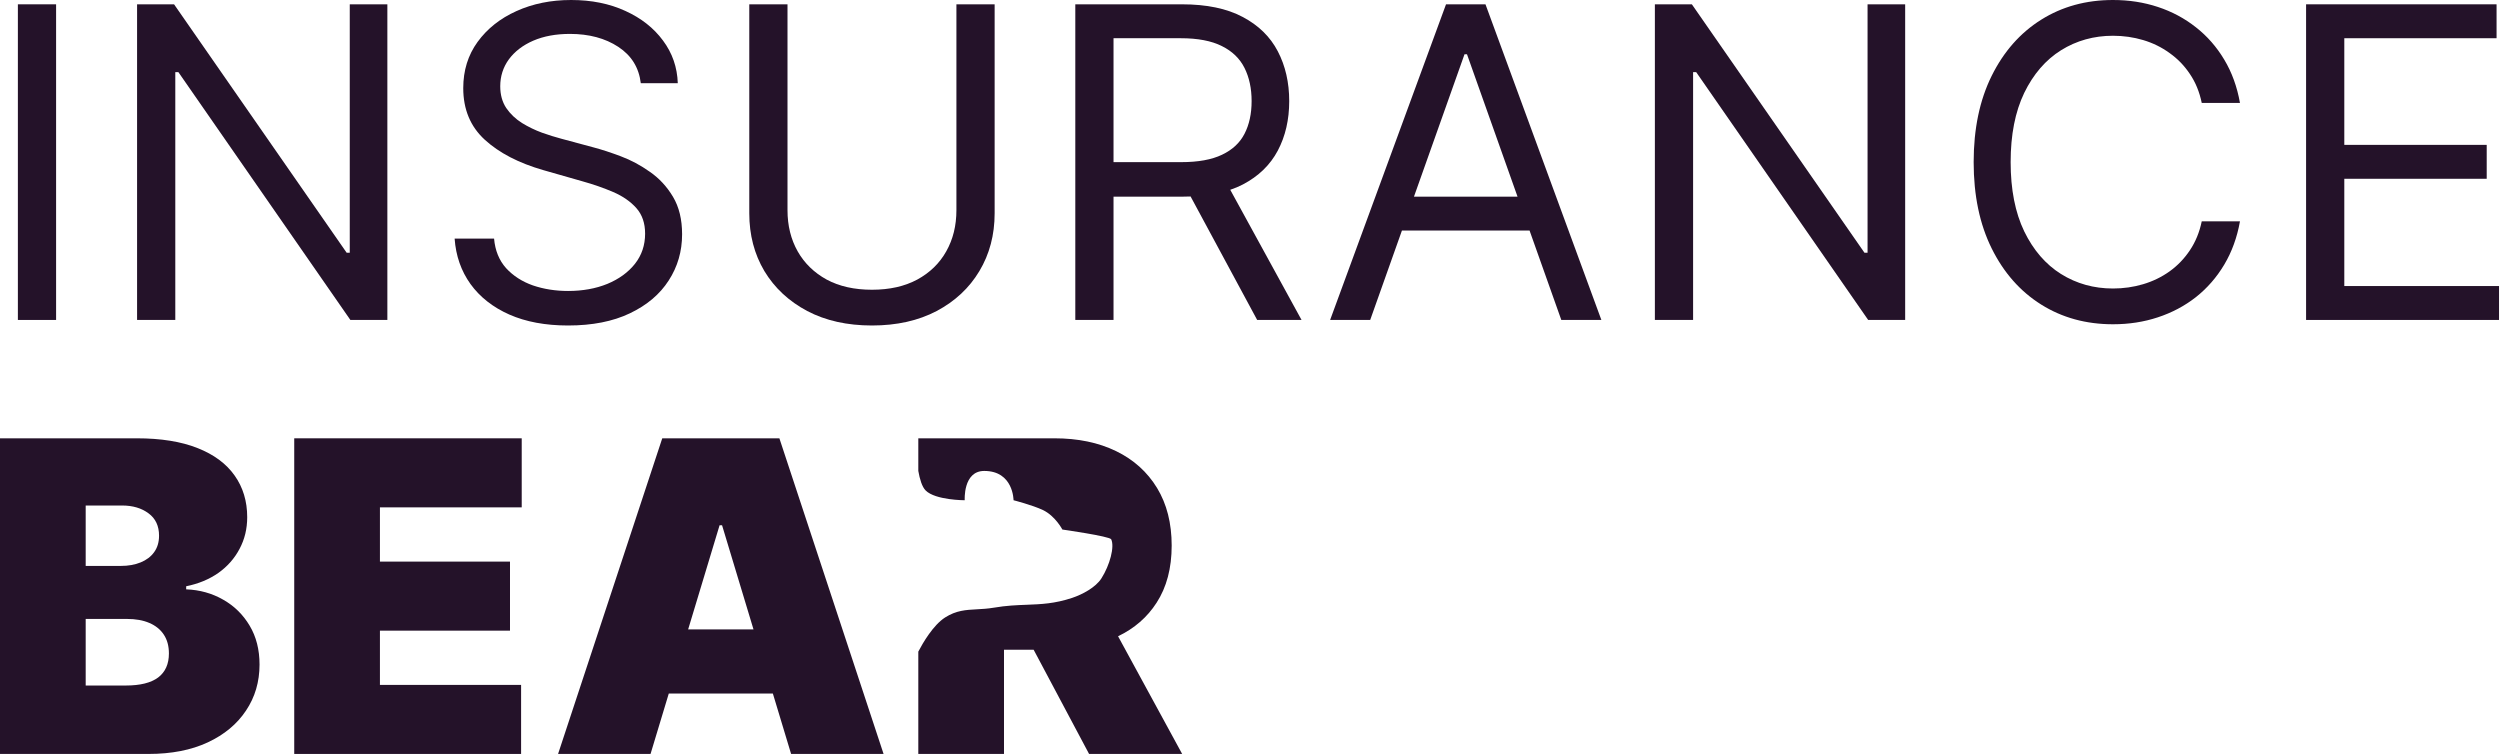 <svg xmlns="http://www.w3.org/2000/svg" fill="none" viewBox="0 0 1106 334" height="334" width="1106">
<path fill="#241229" d="M406.26 288.275V333.545H444.169V287.455H457.289L481.805 333.545H522.987L494.63 281.483C501.874 278.007 507.554 273.066 511.669 266.659C516.124 259.795 518.351 251.364 518.351 241.364C518.351 231.455 516.192 222.955 511.874 215.864C507.556 208.773 501.51 203.341 493.737 199.568C485.965 195.795 476.896 193.909 466.533 193.909H406.26V208.334C406.894 211.974 407.903 215.377 409.511 216.985C413.831 221.305 426.791 221.305 426.791 221.305C426.791 221.305 425.984 208.345 435.431 208.345C448.391 208.345 448.391 221.305 448.391 221.305C448.391 221.305 456.777 223.459 461.351 225.625C466.848 228.229 469.991 234.265 469.991 234.265C469.991 234.265 490.94 237.25 491.591 238.585C493.18 241.843 491.006 249.997 487.271 255.865C484.709 259.891 478.838 262.996 474.311 264.505C466.603 267.075 460.581 267.306 454.145 267.554C449.761 267.722 445.184 267.898 439.751 268.825C436.979 269.299 434.488 269.431 432.135 269.556C427.291 269.814 423.038 270.04 418.151 273.145C412.852 276.513 408.261 284.442 406.26 288.275Z" clip-rule="evenodd" fill-rule="evenodd"></path>
<path fill="#241229" d="M287.8 333.545H246.891L292.982 193.909H344.8L390.891 333.545H349.982L319.437 232.364H318.346L287.8 333.545ZM280.164 278.455H357.073V306.818H280.164V278.455Z"></path>
<path fill="#241229" d="M130.17 333.545V193.909H230.806V224.455H168.079V248.455H225.624V279H168.079V303H230.534V333.545H130.17Z"></path>
<path fill="#241229" d="M0 333.545V193.909H60.545C71.182 193.909 80.114 195.341 87.341 198.205C94.614 201.068 100.091 205.114 103.773 210.341C107.5 215.568 109.364 221.727 109.364 228.818C109.364 233.955 108.227 238.636 105.955 242.864C103.727 247.091 100.591 250.636 96.546 253.5C92.5 256.318 87.773 258.273 82.364 259.364V260.727C88.364 260.955 93.818 262.477 98.727 265.295C103.636 268.068 107.545 271.909 110.455 276.818C113.364 281.682 114.818 287.409 114.818 294C114.818 301.636 112.818 308.432 108.818 314.386C104.864 320.341 99.227 325.023 91.909 328.432C84.591 331.841 75.864 333.545 65.727 333.545H0ZM37.909 303.273H55.636C62 303.273 66.773 302.091 69.955 299.727C73.136 297.318 74.727 293.773 74.727 289.091C74.727 285.818 73.977 283.045 72.477 280.773C70.977 278.5 68.841 276.773 66.068 275.591C63.341 274.409 60.045 273.818 56.182 273.818H37.909V303.273ZM37.909 250.364H53.455C56.773 250.364 59.705 249.841 62.25 248.795C64.796 247.75 66.773 246.25 68.182 244.295C69.636 242.295 70.364 239.864 70.364 237C70.364 232.682 68.818 229.386 65.727 227.114C62.636 224.795 58.727 223.636 54 223.636H37.909V250.364Z"></path>
<path fill="#241229" d="M1020.21 141.546V1.909H1104.48V16.909H1037.12V64.091H1100.12V79.091H1037.12V126.545H1105.57V141.546H1020.21Z"></path>
<path fill="#241229" d="M990.963 45.545H974.054C973.054 40.682 971.304 36.409 968.804 32.727C966.349 29.046 963.349 25.955 959.804 23.455C956.304 20.909 952.417 19 948.145 17.727C943.872 16.454 939.417 15.818 934.781 15.818C926.326 15.818 918.667 17.954 911.804 22.227C904.985 26.5 899.554 32.795 895.508 41.114C891.508 49.432 889.508 59.636 889.508 71.727C889.508 83.818 891.508 94.023 895.508 102.341C899.554 110.659 904.985 116.955 911.804 121.227C918.667 125.5 926.326 127.636 934.781 127.636C939.417 127.636 943.872 127 948.145 125.727C952.417 124.455 956.304 122.568 959.804 120.068C963.349 117.523 966.349 114.409 968.804 110.727C971.304 107 973.054 102.727 974.054 97.909H990.963C989.69 105.045 987.372 111.432 984.008 117.068C980.645 122.705 976.463 127.5 971.463 131.455C966.463 135.364 960.849 138.341 954.622 140.386C948.44 142.432 941.826 143.455 934.781 143.455C922.872 143.455 912.281 140.545 903.008 134.727C893.735 128.909 886.44 120.636 881.122 109.909C875.804 99.182 873.145 86.455 873.145 71.727C873.145 57 875.804 44.273 881.122 33.545C886.44 22.818 893.735 14.546 903.008 8.727C912.281 2.909 922.872 0 934.781 0C941.826 0 948.44 1.023 954.622 3.068C960.849 5.114 966.463 8.114 971.463 12.068C976.463 15.977 980.645 20.75 984.008 26.386C987.372 31.977 989.69 38.364 990.963 45.545Z"></path>
<path fill="#241229" d="M842.844 1.909V141.546H826.48L750.389 31.909H749.026V141.546H732.117V1.909H748.48L824.844 111.818H826.208V1.909H842.844Z"></path>
<path fill="#241229" d="M606.174 141.546H588.447L639.719 1.909H657.174L708.447 141.546H690.719L648.992 24H647.901L606.174 141.546ZM612.719 87H684.174V102H612.719V87Z"></path>
<path fill="#241229" d="M475.714 141.546V1.909H522.896C533.805 1.909 542.76 3.773 549.76 7.5C556.76 11.182 561.941 16.25 565.305 22.705C568.669 29.159 570.35 36.5 570.35 44.727C570.35 52.955 568.669 60.25 565.305 66.614C561.941 72.977 556.782 77.977 549.828 81.614C542.873 85.205 533.987 87 523.169 87H484.987V71.727H522.623C530.078 71.727 536.078 70.636 540.623 68.455C545.214 66.273 548.532 63.182 550.578 59.182C552.669 55.136 553.714 50.318 553.714 44.727C553.714 39.136 552.669 34.25 550.578 30.068C548.487 25.886 545.146 22.659 540.555 20.386C535.964 18.068 529.896 16.909 522.35 16.909H492.623V141.546H475.714ZM541.441 78.818L575.805 141.546H556.169L522.35 78.818H541.441Z"></path>
<path fill="#241229" d="M423.118 1.909H440.027V94.364C440.027 103.909 437.777 112.432 433.277 119.932C428.823 127.386 422.527 133.273 414.391 137.591C406.254 141.864 396.709 144 385.754 144C374.8 144 365.254 141.864 357.118 137.591C348.982 133.273 342.664 127.386 338.164 119.932C333.709 112.432 331.482 103.909 331.482 94.364V1.909H348.391V93C348.391 99.818 349.891 105.886 352.891 111.205C355.891 116.477 360.164 120.636 365.709 123.682C371.3 126.682 377.982 128.182 385.754 128.182C393.527 128.182 400.209 126.682 405.8 123.682C411.391 120.636 415.664 116.477 418.618 111.205C421.618 105.886 423.118 99.818 423.118 93V1.909Z"></path>
<path fill="#241229" d="M283.488 36.818C282.669 29.909 279.351 24.546 273.533 20.727C267.715 16.909 260.579 15 252.124 15C245.942 15 240.533 16 235.897 18C231.306 20 227.715 22.75 225.124 26.25C222.579 29.75 221.306 33.727 221.306 38.182C221.306 41.909 222.192 45.114 223.965 47.795C225.783 50.432 228.101 52.636 230.919 54.409C233.738 56.136 236.692 57.568 239.783 58.705C242.874 59.795 245.715 60.682 248.306 61.364L262.488 65.182C266.124 66.136 270.169 67.455 274.624 69.136C279.124 70.818 283.419 73.114 287.51 76.023C291.647 78.886 295.056 82.568 297.738 87.068C300.419 91.568 301.76 97.091 301.76 103.636C301.76 111.182 299.783 118 295.829 124.091C291.919 130.182 286.192 135.023 278.647 138.614C271.147 142.205 262.033 144 251.306 144C241.306 144 232.647 142.386 225.329 139.159C218.056 135.932 212.329 131.432 208.147 125.659C204.01 119.886 201.669 113.182 201.124 105.545H218.579C219.033 110.818 220.806 115.182 223.897 118.636C227.033 122.045 230.988 124.591 235.76 126.273C240.579 127.909 245.76 128.727 251.306 128.727C257.76 128.727 263.556 127.682 268.692 125.591C273.829 123.455 277.897 120.5 280.897 116.727C283.897 112.909 285.397 108.455 285.397 103.364C285.397 98.727 284.101 94.955 281.51 92.046C278.919 89.136 275.51 86.773 271.283 84.955C267.056 83.136 262.488 81.546 257.579 80.182L240.397 75.273C229.488 72.136 220.851 67.659 214.488 61.841C208.124 56.023 204.942 48.409 204.942 39C204.942 31.182 207.056 24.364 211.283 18.546C215.556 12.682 221.283 8.136 228.465 4.909C235.692 1.636 243.76 0 252.669 0C261.669 0 269.669 1.614 276.669 4.841C283.669 8.023 289.215 12.386 293.306 17.932C297.442 23.477 299.624 29.773 299.851 36.818H283.488Z"></path>
<path fill="#241229" d="M171.369 1.909V141.546H155.005L78.914 31.909H77.551V141.546H60.642V1.909H77.005L153.369 111.818H154.733V1.909H171.369Z"></path>
<path fill="#241229" d="M24.818 1.909V141.546H7.909V1.909H24.818Z"></path>
</svg>

